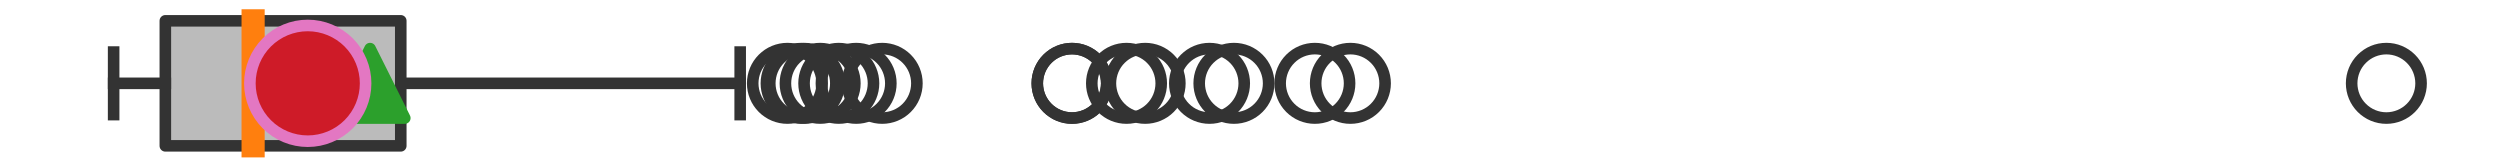 <?xml version="1.0" encoding="utf-8" standalone="no"?>
<!DOCTYPE svg PUBLIC "-//W3C//DTD SVG 1.1//EN"
  "http://www.w3.org/Graphics/SVG/1.1/DTD/svg11.dtd">
<svg xmlns:xlink="http://www.w3.org/1999/xlink" width="216pt" height="14.4pt" viewBox="0 0 216 14.4" xmlns="http://www.w3.org/2000/svg" version="1.1">
 <defs>
  <style type="text/css">*{stroke-linejoin: round; stroke-linecap: butt}</style>
 </defs>
 <g id="figure_1">
  <g id="patch_1">
   <path d="M 0 14.4 
L 216 14.4 
L 216 0 
L 0 0 
z
" style="fill: #ffffff"/>
  </g>
  <g id="axes_1">
   <g id="patch_2">
    <path d="M 14.285 12.6 
L 14.285 1.8 
L 34.626 1.8 
L 34.626 12.6 
L 14.285 12.6 
z
" clip-path="url(#p751f1aadbe)" style="fill: #bbbbbb; stroke: #333333; stroke-linejoin: miter"/>
   </g>
   <g id="line2d_1">
    <path d="M 14.285 7.2 
L 9.818 7.2 
" clip-path="url(#p751f1aadbe)" style="fill: none; stroke: #333333; stroke-linecap: square"/>
   </g>
   <g id="line2d_2">
    <path d="M 34.626 7.2 
L 63.952 7.2 
" clip-path="url(#p751f1aadbe)" style="fill: none; stroke: #333333; stroke-linecap: square"/>
   </g>
   <g id="line2d_3">
    <path d="M 9.818 9.9 
L 9.818 4.5 
" clip-path="url(#p751f1aadbe)" style="fill: none; stroke: #333333; stroke-linecap: square"/>
   </g>
   <g id="line2d_4">
    <path d="M 63.952 9.9 
L 63.952 4.5 
" clip-path="url(#p751f1aadbe)" style="fill: none; stroke: #333333; stroke-linecap: square"/>
   </g>
   <g id="line2d_5">
    <defs>
     <path id="ma31e025bf1" d="M 0 3 
C 0.796 3 1.559 2.684 2.121 2.121 
C 2.684 1.559 3 0.796 3 0 
C 3 -0.796 2.684 -1.559 2.121 -2.121 
C 1.559 -2.684 0.796 -3 0 -3 
C -0.796 -3 -1.559 -2.684 -2.121 -2.121 
C -2.684 -1.559 -3 -0.796 -3 0 
C -3 0.796 -2.684 1.559 -2.121 2.121 
C -1.559 2.684 -0.796 3 0 3 
z
" style="stroke: #333333"/>
    </defs>
    <g clip-path="url(#p751f1aadbe)">
     <use xlink:href="#ma31e025bf1" x="72.471" y="7.2" style="fill-opacity: 0; stroke: #333333"/>
     <use xlink:href="#ma31e025bf1" x="104.503" y="7.2" style="fill-opacity: 0; stroke: #333333"/>
     <use xlink:href="#ma31e025bf1" x="116.673" y="7.2" style="fill-opacity: 0; stroke: #333333"/>
     <use xlink:href="#ma31e025bf1" x="113.605" y="7.2" style="fill-opacity: 0; stroke: #333333"/>
     <use xlink:href="#ma31e025bf1" x="76.22" y="7.2" style="fill-opacity: 0; stroke: #333333"/>
     <use xlink:href="#ma31e025bf1" x="97.331" y="7.2" style="fill-opacity: 0; stroke: #333333"/>
     <use xlink:href="#ma31e025bf1" x="92.621" y="7.2" style="fill-opacity: 0; stroke: #333333"/>
     <use xlink:href="#ma31e025bf1" x="106.611" y="7.2" style="fill-opacity: 0; stroke: #333333"/>
     <use xlink:href="#ma31e025bf1" x="69.216" y="7.2" style="fill-opacity: 0; stroke: #333333"/>
     <use xlink:href="#ma31e025bf1" x="70.86" y="7.2" style="fill-opacity: 0; stroke: #333333"/>
     <use xlink:href="#ma31e025bf1" x="69.509" y="7.2" style="fill-opacity: 0; stroke: #333333"/>
     <use xlink:href="#ma31e025bf1" x="98.939" y="7.2" style="fill-opacity: 0; stroke: #333333"/>
     <use xlink:href="#ma31e025bf1" x="73.969" y="7.2" style="fill-opacity: 0; stroke: #333333"/>
     <use xlink:href="#ma31e025bf1" x="92.621" y="7.2" style="fill-opacity: 0; stroke: #333333"/>
     <use xlink:href="#ma31e025bf1" x="68.034" y="7.2" style="fill-opacity: 0; stroke: #333333"/>
     <use xlink:href="#ma31e025bf1" x="206.182" y="7.2" style="fill-opacity: 0; stroke: #333333"/>
    </g>
   </g>
   <g id="line2d_6">
    <path d="M 21.869 12.6 
L 21.869 1.8 
" clip-path="url(#p751f1aadbe)" style="fill: none; stroke: #ff7f0e; stroke-width: 2; stroke-linecap: square"/>
   </g>
   <g id="line2d_7">
    <defs>
     <path id="m47fe7ea961" d="M 0 -3 
L -3 3 
L 3 3 
z
" style="stroke: #2ca02c; stroke-linejoin: miter"/>
    </defs>
    <g clip-path="url(#p751f1aadbe)">
     <use xlink:href="#m47fe7ea961" x="31.974" y="7.2" style="fill: #2ca02c; stroke: #2ca02c; stroke-linejoin: miter"/>
    </g>
   </g>
   <g id="line2d_8">
    <defs>
     <path id="ma44b40c0b5" d="M 0 5 
C 1.326 5 2.598 4.473 3.536 3.536 
C 4.473 2.598 5 1.326 5 0 
C 5 -1.326 4.473 -2.598 3.536 -3.536 
C 2.598 -4.473 1.326 -5 0 -5 
C -1.326 -5 -2.598 -4.473 -3.536 -3.536 
C -4.473 -2.598 -5 -1.326 -5 0 
C -5 1.326 -4.473 2.598 -3.536 3.536 
C -2.598 4.473 -1.326 5 0 5 
z
" style="stroke: #e377c2"/>
    </defs>
    <g clip-path="url(#p751f1aadbe)">
     <use xlink:href="#ma44b40c0b5" x="26.589" y="7.2" style="fill: #ce1b28; stroke: #e377c2"/>
    </g>
   </g>
  </g>
 </g>
 <defs>
  <clipPath id="p751f1aadbe">
   <rect x="0" y="-28.8" width="216" height="72"/>
  </clipPath>
 </defs>
</svg>
